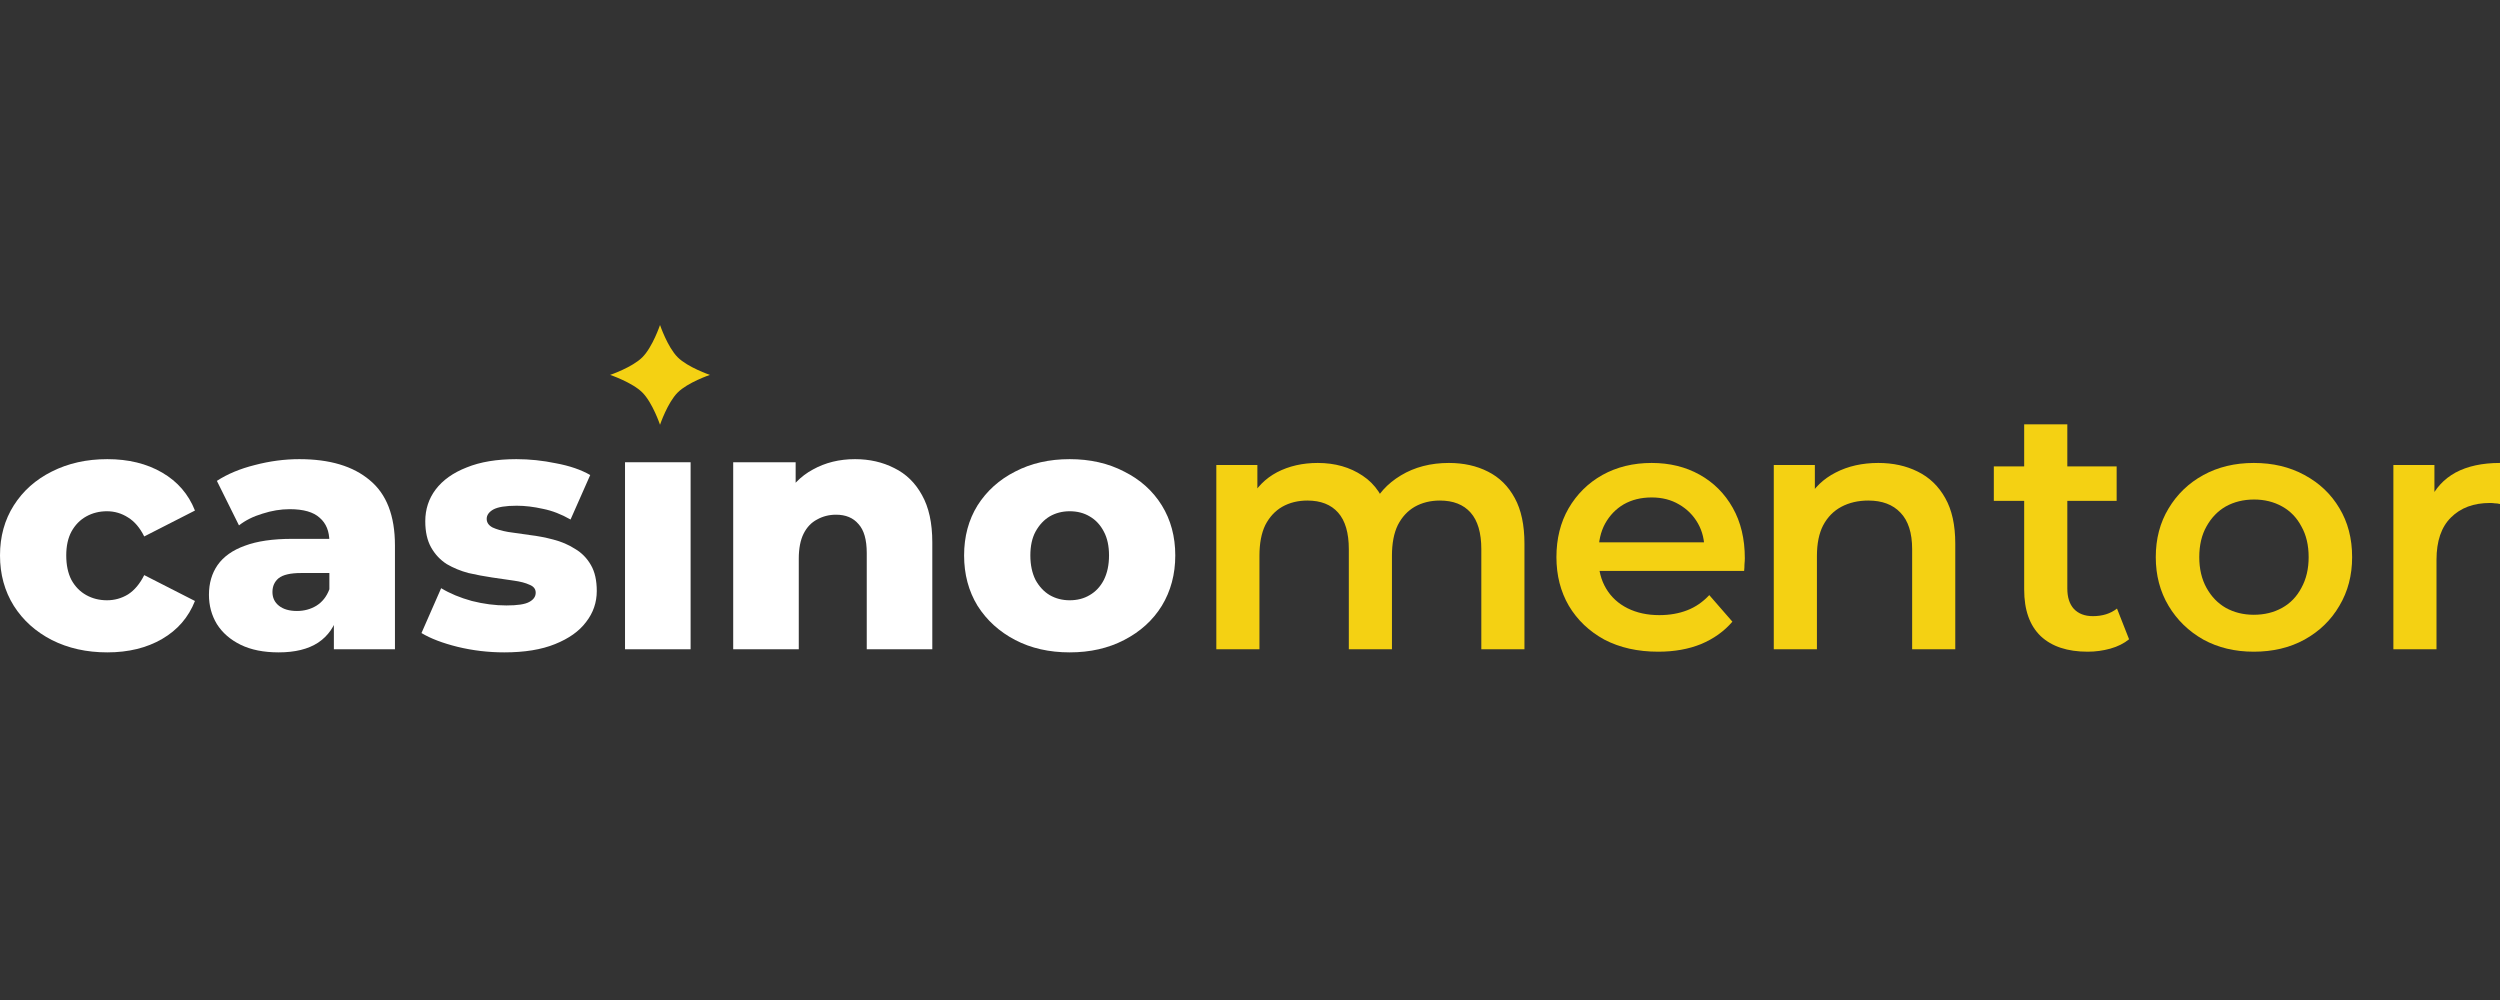 <svg width="100" height="40" viewBox="0 0 100 40" fill="none" xmlns="http://www.w3.org/2000/svg">
<rect x="0" y="0" width="100" height="40" fill="#333333" stroke="none"/>
<path d="M26.401 13C26.401 13 26.701 13.884 27.107 14.29C27.513 14.696 28.397 14.996 28.397 14.996C28.397 14.996 27.513 15.295 27.107 15.701C26.701 16.107 26.401 16.991 26.401 16.991C26.401 16.991 26.102 16.107 25.695 15.701C25.29 15.295 24.405 14.996 24.405 14.996C24.405 14.996 25.29 14.696 25.695 14.29C26.102 13.884 26.401 13 26.401 13Z" fill="#F4D113"/>
<path d="M42.787 26.095C41.968 26.095 41.241 25.93 40.606 25.599C39.972 25.267 39.47 24.812 39.102 24.232C38.743 23.643 38.564 22.971 38.564 22.217C38.564 21.462 38.743 20.795 39.102 20.215C39.47 19.636 39.972 19.185 40.606 18.863C41.241 18.532 41.968 18.366 42.787 18.366C43.606 18.366 44.333 18.532 44.968 18.863C45.612 19.185 46.114 19.636 46.473 20.215C46.831 20.795 47.011 21.462 47.011 22.217C47.011 22.971 46.831 23.643 46.473 24.232C46.114 24.812 45.612 25.267 44.968 25.599C44.333 25.93 43.606 26.095 42.787 26.095ZM42.787 24.011C43.091 24.011 43.358 23.942 43.588 23.804C43.827 23.666 44.016 23.464 44.154 23.197C44.292 22.921 44.361 22.594 44.361 22.217C44.361 21.84 44.292 21.522 44.154 21.265C44.016 20.998 43.827 20.795 43.588 20.657C43.358 20.519 43.091 20.45 42.787 20.45C42.493 20.45 42.226 20.519 41.987 20.657C41.757 20.795 41.568 20.998 41.421 21.265C41.283 21.522 41.214 21.84 41.214 22.217C41.214 22.594 41.283 22.921 41.421 23.197C41.568 23.464 41.757 23.666 41.987 23.804C42.226 23.942 42.493 24.011 42.787 24.011Z" fill="white"/>
<path d="M34.2 18.366C34.78 18.366 35.305 18.485 35.774 18.725C36.243 18.955 36.611 19.314 36.878 19.801C37.154 20.289 37.292 20.919 37.292 21.692V25.971H34.67V22.12C34.67 21.587 34.559 21.2 34.338 20.961C34.127 20.712 33.828 20.588 33.441 20.588C33.165 20.588 32.912 20.652 32.682 20.781C32.452 20.901 32.273 21.09 32.144 21.347C32.015 21.605 31.951 21.941 31.951 22.355V25.971H29.328V18.49H31.826V20.616L31.343 19.995C31.628 19.452 32.02 19.047 32.517 18.78C33.013 18.504 33.575 18.366 34.2 18.366Z" fill="white"/>
<path d="M25.001 25.971V18.49H27.624V25.971H25.001Z" fill="white"/>
<path d="M20.172 26.095C19.537 26.095 18.916 26.022 18.309 25.875C17.711 25.727 17.227 25.543 16.859 25.322L17.646 23.528C17.996 23.74 18.405 23.91 18.875 24.039C19.344 24.158 19.804 24.218 20.255 24.218C20.697 24.218 21 24.172 21.166 24.08C21.341 23.988 21.428 23.864 21.428 23.707C21.428 23.56 21.345 23.454 21.18 23.39C21.023 23.316 20.812 23.261 20.545 23.224C20.287 23.188 20.002 23.146 19.689 23.1C19.376 23.054 19.059 22.994 18.737 22.921C18.424 22.838 18.134 22.718 17.867 22.562C17.609 22.396 17.402 22.175 17.246 21.899C17.09 21.623 17.011 21.274 17.011 20.85C17.011 20.372 17.149 19.949 17.425 19.581C17.711 19.203 18.125 18.909 18.668 18.697C19.21 18.476 19.873 18.366 20.655 18.366C21.18 18.366 21.709 18.421 22.242 18.532C22.785 18.633 23.241 18.789 23.609 19.001L22.822 20.781C22.454 20.57 22.086 20.427 21.718 20.354C21.35 20.271 21 20.229 20.669 20.229C20.227 20.229 19.914 20.28 19.73 20.381C19.555 20.482 19.468 20.607 19.468 20.754C19.468 20.901 19.546 21.016 19.703 21.099C19.859 21.172 20.066 21.232 20.324 21.278C20.591 21.315 20.881 21.357 21.194 21.402C21.506 21.439 21.819 21.499 22.132 21.582C22.454 21.665 22.744 21.789 23.002 21.955C23.268 22.111 23.48 22.327 23.637 22.603C23.793 22.87 23.871 23.215 23.871 23.639C23.871 24.099 23.729 24.513 23.443 24.881C23.167 25.249 22.753 25.543 22.201 25.764C21.658 25.985 20.982 26.095 20.172 26.095Z" fill="white"/>
<path d="M13.355 25.971V24.577L13.175 24.232V21.665C13.175 21.251 13.046 20.933 12.789 20.712C12.54 20.482 12.14 20.367 11.588 20.367C11.229 20.367 10.866 20.427 10.497 20.547C10.129 20.657 9.816 20.814 9.559 21.016L8.675 19.235C9.099 18.959 9.605 18.748 10.194 18.601C10.792 18.444 11.385 18.366 11.974 18.366C13.189 18.366 14.127 18.647 14.79 19.208C15.462 19.76 15.798 20.63 15.798 21.817V25.971H13.355ZM11.146 26.095C10.548 26.095 10.042 25.994 9.628 25.792C9.214 25.589 8.896 25.313 8.675 24.963C8.464 24.614 8.358 24.223 8.358 23.79C8.358 23.33 8.473 22.935 8.703 22.603C8.942 22.263 9.306 22.005 9.793 21.83C10.281 21.646 10.912 21.554 11.684 21.554H13.451V22.921H12.043C11.62 22.921 11.321 22.99 11.146 23.128C10.98 23.266 10.898 23.45 10.898 23.68C10.898 23.91 10.985 24.094 11.16 24.232C11.335 24.37 11.574 24.439 11.878 24.439C12.163 24.439 12.421 24.37 12.651 24.232C12.89 24.085 13.065 23.864 13.175 23.57L13.534 24.536C13.396 25.051 13.124 25.442 12.72 25.709C12.324 25.966 11.8 26.095 11.146 26.095Z" fill="white"/>
<path d="M4.293 26.095C3.464 26.095 2.724 25.93 2.07 25.599C1.426 25.267 0.92 24.812 0.552 24.232C0.184 23.643 0 22.971 0 22.217C0 21.462 0.184 20.795 0.552 20.215C0.92 19.636 1.426 19.185 2.07 18.863C2.724 18.532 3.464 18.366 4.293 18.366C5.139 18.366 5.871 18.545 6.487 18.904C7.104 19.263 7.541 19.769 7.798 20.422L5.769 21.458C5.595 21.108 5.378 20.855 5.121 20.698C4.863 20.533 4.582 20.45 4.279 20.45C3.975 20.45 3.699 20.519 3.451 20.657C3.202 20.795 3.004 20.998 2.857 21.265C2.719 21.522 2.65 21.84 2.65 22.217C2.65 22.603 2.719 22.93 2.857 23.197C3.004 23.464 3.202 23.666 3.451 23.804C3.699 23.942 3.975 24.011 4.279 24.011C4.582 24.011 4.863 23.933 5.121 23.776C5.378 23.611 5.595 23.353 5.769 23.004L7.798 24.039C7.541 24.692 7.104 25.198 6.487 25.557C5.871 25.916 5.139 26.095 4.293 26.095Z" fill="white"/>
<path d="M95.735 25.971V18.601H97.377V20.63L97.184 20.036C97.405 19.539 97.75 19.162 98.219 18.904C98.698 18.646 99.291 18.518 100 18.518V20.16C99.926 20.142 99.857 20.133 99.793 20.133C99.729 20.123 99.664 20.119 99.6 20.119C98.946 20.119 98.427 20.312 98.04 20.698C97.654 21.076 97.46 21.642 97.46 22.396V25.971H95.735Z" fill="#F4D113"/>
<path d="M90.151 26.068C89.397 26.068 88.725 25.907 88.136 25.585C87.547 25.253 87.083 24.802 86.742 24.232C86.402 23.662 86.231 23.013 86.231 22.286C86.231 21.55 86.402 20.901 86.742 20.34C87.083 19.769 87.547 19.323 88.136 19.001C88.725 18.679 89.397 18.518 90.151 18.518C90.915 18.518 91.591 18.679 92.18 19.001C92.778 19.323 93.243 19.765 93.575 20.326C93.915 20.887 94.085 21.541 94.085 22.286C94.085 23.013 93.915 23.662 93.575 24.232C93.243 24.802 92.778 25.253 92.18 25.585C91.591 25.907 90.915 26.068 90.151 26.068ZM90.151 24.591C90.575 24.591 90.952 24.499 91.283 24.315C91.615 24.131 91.872 23.864 92.056 23.514C92.249 23.165 92.346 22.755 92.346 22.286C92.346 21.807 92.249 21.398 92.056 21.057C91.872 20.708 91.615 20.441 91.283 20.257C90.952 20.073 90.579 19.981 90.165 19.981C89.742 19.981 89.365 20.073 89.033 20.257C88.711 20.441 88.454 20.708 88.26 21.057C88.067 21.398 87.971 21.807 87.971 22.286C87.971 22.755 88.067 23.165 88.26 23.514C88.454 23.864 88.711 24.131 89.033 24.315C89.365 24.499 89.737 24.591 90.151 24.591Z" fill="#F4D113"/>
<path d="M83.507 26.068C82.697 26.068 82.072 25.861 81.63 25.447C81.188 25.023 80.967 24.402 80.967 23.583V16.972H82.693V23.542C82.693 23.892 82.78 24.163 82.955 24.356C83.139 24.549 83.392 24.646 83.714 24.646C84.1 24.646 84.422 24.545 84.68 24.342L85.163 25.571C84.961 25.736 84.712 25.861 84.418 25.944C84.124 26.026 83.82 26.068 83.507 26.068ZM79.753 20.036V18.656H84.666V20.036H79.753Z" fill="#F4D113"/>
<path d="M75.133 18.518C75.722 18.518 76.247 18.633 76.707 18.863C77.176 19.093 77.544 19.447 77.811 19.926C78.078 20.395 78.211 21.002 78.211 21.747V25.971H76.486V21.968C76.486 21.315 76.33 20.827 76.017 20.505C75.713 20.183 75.285 20.022 74.733 20.022C74.328 20.022 73.969 20.105 73.656 20.271C73.344 20.436 73.1 20.685 72.925 21.016C72.759 21.338 72.677 21.747 72.677 22.244V25.971H70.951V18.601H72.594V20.588L72.304 19.981C72.561 19.512 72.934 19.153 73.422 18.904C73.919 18.646 74.489 18.518 75.133 18.518Z" fill="#F4D113"/>
<path d="M66.328 26.068C65.509 26.068 64.792 25.907 64.175 25.585C63.568 25.253 63.094 24.802 62.754 24.232C62.422 23.662 62.257 23.013 62.257 22.286C62.257 21.55 62.418 20.901 62.74 20.34C63.071 19.769 63.522 19.323 64.092 19.001C64.672 18.679 65.33 18.518 66.066 18.518C66.784 18.518 67.423 18.674 67.985 18.987C68.546 19.3 68.988 19.741 69.31 20.312C69.632 20.883 69.793 21.554 69.793 22.327C69.793 22.401 69.788 22.484 69.779 22.576C69.779 22.668 69.774 22.755 69.765 22.838H63.623V21.692H68.854L68.178 22.051C68.187 21.628 68.1 21.255 67.916 20.933C67.732 20.611 67.478 20.358 67.156 20.174C66.844 19.99 66.48 19.898 66.066 19.898C65.643 19.898 65.27 19.99 64.948 20.174C64.635 20.358 64.387 20.616 64.203 20.947C64.028 21.269 63.941 21.651 63.941 22.093V22.369C63.941 22.81 64.042 23.201 64.244 23.542C64.447 23.882 64.732 24.145 65.1 24.329C65.468 24.513 65.891 24.605 66.37 24.605C66.784 24.605 67.156 24.54 67.488 24.411C67.819 24.283 68.114 24.08 68.371 23.804L69.296 24.867C68.965 25.253 68.546 25.552 68.04 25.764C67.543 25.966 66.972 26.068 66.328 26.068Z" fill="#F4D113"/>
<path d="M57.956 18.518C58.544 18.518 59.064 18.633 59.515 18.863C59.975 19.093 60.334 19.447 60.592 19.926C60.849 20.395 60.978 21.002 60.978 21.747V25.971H59.253V21.968C59.253 21.315 59.11 20.827 58.825 20.505C58.54 20.183 58.13 20.022 57.597 20.022C57.219 20.022 56.883 20.105 56.589 20.271C56.304 20.436 56.078 20.68 55.913 21.002C55.756 21.324 55.678 21.734 55.678 22.231V25.971H53.953V21.968C53.953 21.315 53.81 20.827 53.525 20.505C53.24 20.183 52.83 20.022 52.296 20.022C51.919 20.022 51.583 20.105 51.289 20.271C51.004 20.436 50.778 20.68 50.612 21.002C50.456 21.324 50.378 21.734 50.378 22.231V25.971H48.653V18.601H50.295V20.561L50.005 19.981C50.254 19.502 50.612 19.139 51.082 18.89C51.56 18.642 52.103 18.518 52.711 18.518C53.401 18.518 53.999 18.688 54.505 19.028C55.02 19.369 55.361 19.884 55.526 20.574L54.85 20.34C55.089 19.788 55.485 19.346 56.037 19.015C56.589 18.683 57.228 18.518 57.956 18.518Z" fill="#F4D113"/>
</svg>
